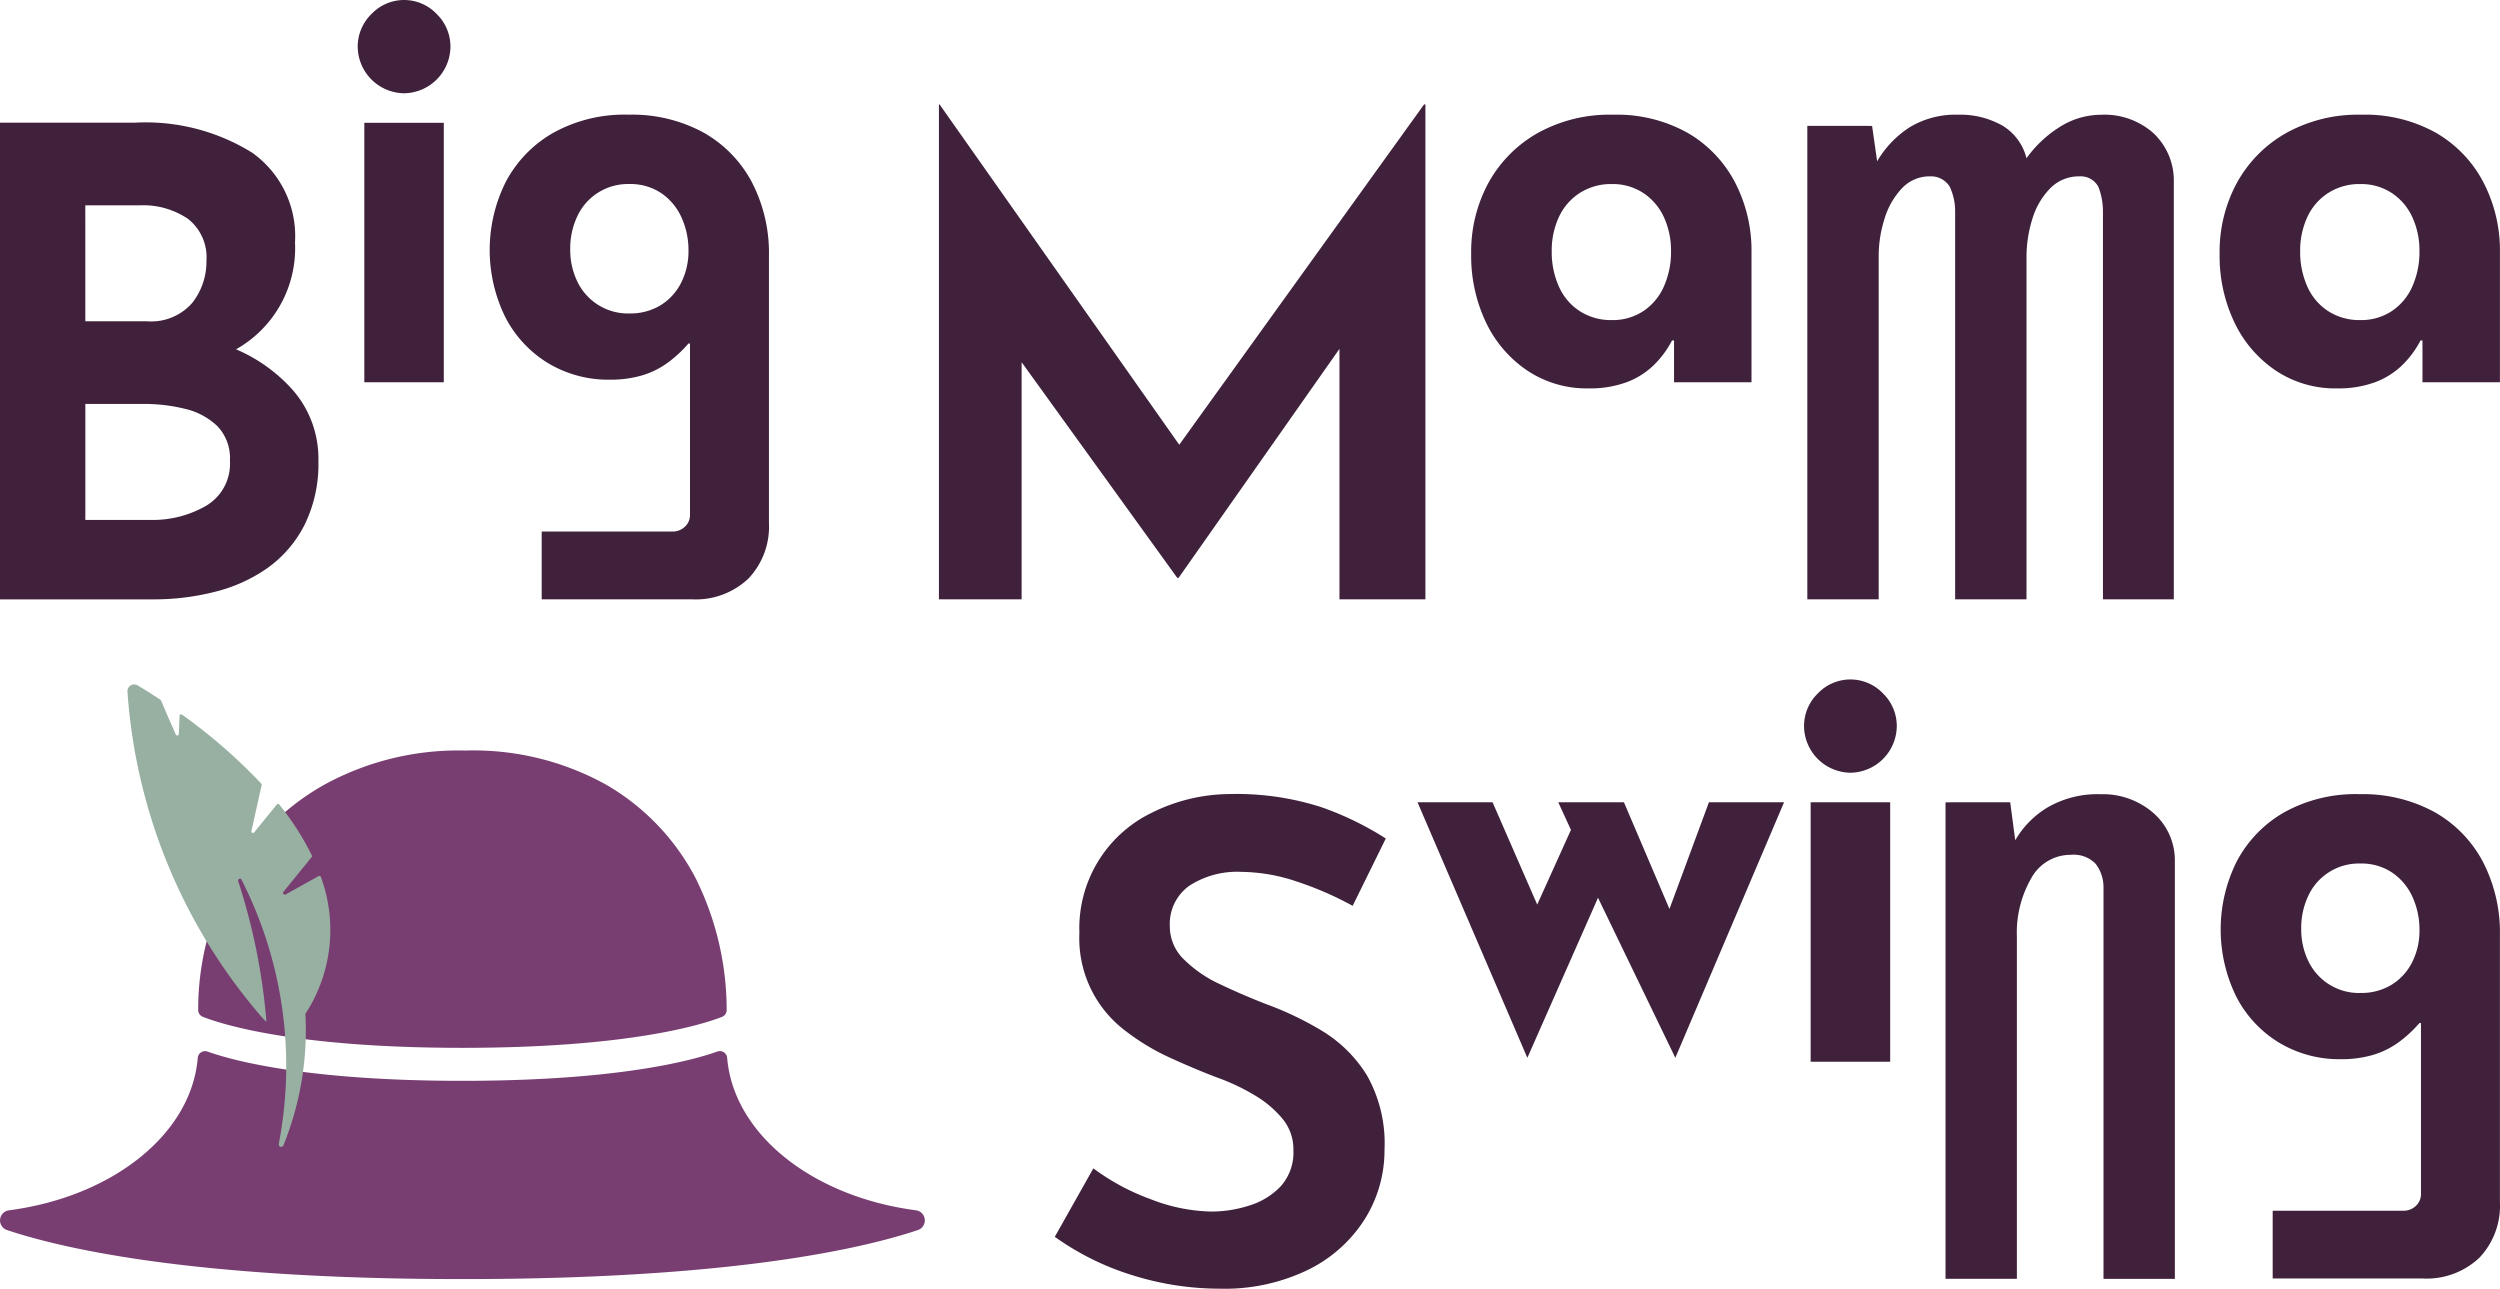 <?xml version="1.0" encoding="UTF-8" standalone="no"?>
<svg
   width="155.2"
   height="80"
   viewBox="0 0 155.2 80"
   version="1.1"
   id="svg1"
   sodipodi:docname="marca_principal_fondo_oscuro_footer-black.svg"
   inkscape:export-filename="marca_principal_fondo_oscuro_footer-black.png"
   inkscape:export-xdpi="96"
   inkscape:export-ydpi="96"
   inkscape:version="1.3.2 (1:1.3.2+202311252150+091e20ef0f)"
   xmlns:inkscape="http://www.inkscape.org/namespaces/inkscape"
   xmlns:sodipodi="http://sodipodi.sourceforge.net/DTD/sodipodi-0.dtd"
   xmlns="http://www.w3.org/2000/svg"
   xmlns:svg="http://www.w3.org/2000/svg">
  <defs
     id="defs1" />
  <sodipodi:namedview
     id="namedview1"
     pagecolor="#ffffff"
     bordercolor="#000000"
     borderopacity="0.25"
     inkscape:showpageshadow="2"
     inkscape:pageopacity="0.0"
     inkscape:pagecheckerboard="0"
     inkscape:deskcolor="#d1d1d1"
     inkscape:zoom="10.1875"
     inkscape:cx="77.595092"
     inkscape:cy="40"
     inkscape:window-width="2560"
     inkscape:window-height="1018"
     inkscape:window-x="0"
     inkscape:window-y="0"
     inkscape:window-maximized="1"
     inkscape:current-layer="Grupo_53" />
  <g
     id="marca_principal_fondo_oscuro_footer"
     transform="translate(-431 -244)">
    <g
       id="Grupo_51"
       data-name="Grupo 51"
       transform="translate(431 244)">
      <g
         id="Grupo_53"
         data-name="Grupo 53"
         transform="translate(0)">
        <g
           id="Grupo_49"
           data-name="Grupo 49">
          <path
             id="Trazado_154"
             data-name="Trazado 154"
             d="M241.03,4163.653a9.95,9.95,0,0,0-3.519-2.525,7.2,7.2,0,0,0,3.66-6.631,6.352,6.352,0,0,0-2.668-5.58,12.548,12.548,0,0,0-7.277-1.859h-8.369v29.594H232.4a15.344,15.344,0,0,0,3.78-.465,9.8,9.8,0,0,0,3.275-1.475,7.416,7.416,0,0,0,2.3-2.669,8.528,8.528,0,0,0,.869-4A6.472,6.472,0,0,0,241.03,4163.653Zm-12.877-11.462h3.356a4.94,4.94,0,0,1,3.032.849,3.027,3.027,0,0,1,1.132,2.587,4.133,4.133,0,0,1-.889,2.628,3.378,3.378,0,0,1-2.83,1.131h-3.8Zm7.52,18.639a6.617,6.617,0,0,1-3.517.889h-4v-7.2h3.639a10.553,10.553,0,0,1,2.527.3,4.3,4.3,0,0,1,2.021,1.071,2.857,2.857,0,0,1,.788,2.143A3.033,3.033,0,0,1,235.673,4170.83Z"
             transform="translate(-222.857 -4139.443)"
             fill="#fff"
             style="fill:#3f213c;fill-opacity:1" />
          <path
             id="Trazado_155"
             data-name="Trazado 155"
             d="M263.635,4139.852a2.917,2.917,0,0,1-2.879-2.879,2.822,2.822,0,0,1,.854-2.041,2.791,2.791,0,0,1,4.049,0,2.82,2.82,0,0,1,.854,2.041,2.917,2.917,0,0,1-2.879,2.879Zm-2.469,17.941v-16.106H266.1v16.106Z"
             transform="translate(-238.549 -4134.062)"
             fill="#fff"
             style="fill:#3f213c;fill-opacity:1" />
          <path
             id="Trazado_156"
             data-name="Trazado 156"
             d="M277.968,4176.3v-4.208h8.1a1.1,1.1,0,0,0,.791-.3.987.987,0,0,0,.316-.744v-10.629h-.095a7.673,7.673,0,0,1-1.345,1.233,5.166,5.166,0,0,1-1.582.759,6.917,6.917,0,0,1-1.946.254,7.258,7.258,0,0,1-3.844-1.028,7.183,7.183,0,0,1-2.658-2.864,9.45,9.45,0,0,1,.032-8.384,7.57,7.57,0,0,1,2.927-3.037,9.119,9.119,0,0,1,4.714-1.139,9.263,9.263,0,0,1,4.6,1.091,7.624,7.624,0,0,1,3.022,3.069,9.556,9.556,0,0,1,1.076,4.635v16.546a4.681,4.681,0,0,1-1.281,3.465,4.767,4.767,0,0,1-3.528,1.281Zm5.442-17.748a3.587,3.587,0,0,0,1.962-.522,3.476,3.476,0,0,0,1.266-1.408,4.319,4.319,0,0,0,.443-1.961,4.88,4.88,0,0,0-.443-2.089,3.611,3.611,0,0,0-1.266-1.5,3.433,3.433,0,0,0-1.962-.553,3.462,3.462,0,0,0-3.227,1.993,4.667,4.667,0,0,0-.443,2.057,4.49,4.49,0,0,0,.443,2.008,3.487,3.487,0,0,0,3.227,1.978Z"
             transform="translate(-244.34 -4139.094)"
             fill="#fff"
             style="fill:#3f213c;fill-opacity:1" />
        </g>
        <g
           id="Grupo_50"
           data-name="Grupo 50"
           transform="translate(58.287 6.482)">
          <path
             id="Trazado_157"
             data-name="Trazado 157"
             d="M352.453,4145.125l-15.2,21.128-14.879-21.128h-.04v30.726h5.135V4161.13l9.662,13.388h.081L347.2,4160.3v15.55h5.336v-30.726Z"
             transform="translate(-322.333 -4145.125)"
             fill="#fff"
             style="fill:#3f213c;fill-opacity:1" />
          <path
             id="Trazado_158"
             data-name="Trazado 158"
             d="M386.013,4163.206a6.637,6.637,0,0,1-3.8-1.108,7.457,7.457,0,0,1-2.563-2.989,9.582,9.582,0,0,1-.918-4.256,8.962,8.962,0,0,1,1.076-4.414,7.942,7.942,0,0,1,3.053-3.084,9.18,9.18,0,0,1,4.666-1.139,9.016,9.016,0,0,1,4.636,1.123,7.631,7.631,0,0,1,2.943,3.069,9.174,9.174,0,0,1,1.028,4.351v8.068h-4.809v-2.594H391.2a6.028,6.028,0,0,1-1.139,1.535,4.858,4.858,0,0,1-1.693,1.06A6.613,6.613,0,0,1,386.013,4163.206Zm1.455-4.24a3.444,3.444,0,0,0,1.945-.554,3.535,3.535,0,0,0,1.282-1.534,5.241,5.241,0,0,0,.443-2.183,4.957,4.957,0,0,0-.443-2.121,3.572,3.572,0,0,0-1.282-1.5,3.451,3.451,0,0,0-1.945-.553,3.585,3.585,0,0,0-1.993.553,3.528,3.528,0,0,0-1.3,1.5,4.948,4.948,0,0,0-.443,2.121,5.232,5.232,0,0,0,.443,2.183,3.492,3.492,0,0,0,1.3,1.534A3.578,3.578,0,0,0,387.469,4158.966Z"
             transform="translate(-345.688 -4145.577)"
             fill="#fff"
             style="fill:#3f213c;fill-opacity:1" />
          <path
             id="Trazado_159"
             data-name="Trazado 159"
             d="M418.365,4146.911l.348,2.437-.063-.19a6.264,6.264,0,0,1,2.057-2.167,5.476,5.476,0,0,1,2.974-.775,5.311,5.311,0,0,1,2.816.7,3.293,3.293,0,0,1,1.487,2.152l-.158.031a7.311,7.311,0,0,1,2.136-2.088,4.813,4.813,0,0,1,2.61-.791,4.561,4.561,0,0,1,3.275,1.156,4.035,4.035,0,0,1,1.25,2.989V4176.3h-4.4v-24.107a4.185,4.185,0,0,0-.285-1.5,1.235,1.235,0,0,0-1.171-.649,2.477,2.477,0,0,0-1.819.744,4.568,4.568,0,0,0-1.108,1.9,7.91,7.91,0,0,0-.363,2.389V4176.3h-4.43v-24.107a3.569,3.569,0,0,0-.332-1.5,1.352,1.352,0,0,0-1.218-.649,2.337,2.337,0,0,0-1.756.744,4.763,4.763,0,0,0-1.076,1.882,7.628,7.628,0,0,0-.364,2.342V4176.3h-4.43v-29.392Z"
             transform="translate(-360.433 -4145.577)"
             fill="#fff"
             style="fill:#3f213c;fill-opacity:1" />
          <path
             id="Trazado_160"
             data-name="Trazado 160"
             d="M465.309,4163.206a6.636,6.636,0,0,1-3.8-1.108,7.456,7.456,0,0,1-2.563-2.989,9.583,9.583,0,0,1-.918-4.256,8.968,8.968,0,0,1,1.076-4.414,7.946,7.946,0,0,1,3.053-3.084,9.181,9.181,0,0,1,4.667-1.139,9.014,9.014,0,0,1,4.635,1.123,7.623,7.623,0,0,1,2.943,3.069,9.174,9.174,0,0,1,1.028,4.351v8.068h-4.809v-2.594H470.5a6.032,6.032,0,0,1-1.14,1.535,4.861,4.861,0,0,1-1.692,1.06A6.615,6.615,0,0,1,465.309,4163.206Zm1.455-4.24a3.446,3.446,0,0,0,1.946-.554,3.534,3.534,0,0,0,1.281-1.534,5.241,5.241,0,0,0,.443-2.183,4.957,4.957,0,0,0-.443-2.121,3.571,3.571,0,0,0-1.281-1.5,3.453,3.453,0,0,0-1.946-.553,3.588,3.588,0,0,0-1.993.553,3.529,3.529,0,0,0-1.3,1.5,4.948,4.948,0,0,0-.443,2.121,5.232,5.232,0,0,0,.443,2.183,3.493,3.493,0,0,0,1.3,1.534A3.581,3.581,0,0,0,466.765,4158.966Z"
             transform="translate(-378.521 -4145.577)"
             fill="#fff"
             style="fill:#3f213c;fill-opacity:1" />
        </g>
        <g
           id="Grupo_48"
           data-name="Grupo 48"
           transform="translate(65.489 42.181)">
          <path
             id="Trazado_161"
             data-name="Trazado 161"
             d="M353.11,4225.136a20.5,20.5,0,0,0-3.466-1.507,10.982,10.982,0,0,0-3.424-.6,5.451,5.451,0,0,0-3.26.867,2.911,2.911,0,0,0-1.2,2.516,2.839,2.839,0,0,0,.867,2.043,7.8,7.8,0,0,0,2.249,1.547q1.381.66,2.867,1.237a19.878,19.878,0,0,1,3.487,1.671,8.371,8.371,0,0,1,2.764,2.744,8.578,8.578,0,0,1,1.093,4.621,8.044,8.044,0,0,1-1.2,4.271,8.67,8.67,0,0,1-3.487,3.157,11.855,11.855,0,0,1-5.549,1.2,18.093,18.093,0,0,1-5.384-.826,16.753,16.753,0,0,1-4.848-2.394l2.393-4.249a13.983,13.983,0,0,0,3.568,1.918,10.84,10.84,0,0,0,3.776.763,7.7,7.7,0,0,0,2.331-.371,4.525,4.525,0,0,0,1.961-1.2,3.159,3.159,0,0,0,.783-2.269,2.96,2.96,0,0,0-.66-1.9,6.56,6.56,0,0,0-1.754-1.485,13.088,13.088,0,0,0-2.372-1.114q-1.4-.536-2.888-1.217a14.077,14.077,0,0,1-2.765-1.671,7.182,7.182,0,0,1-2.846-6.065,7.961,7.961,0,0,1,4.414-7.426,10.966,10.966,0,0,1,4.869-1.2,17.223,17.223,0,0,1,5.695.8,19.049,19.049,0,0,1,4.043,1.96Z"
             transform="translate(-334.626 -4211.083)"
             fill="#fff"
             style="fill:#3f213c;fill-opacity:1" />
          <path
             id="Trazado_162"
             data-name="Trazado 162"
             d="M391.135,4219.064l-2.45,6.623-2.826-6.623h-4.077l.787,1.713-2.094,4.638-2.771-6.351h-4.659l6.818,15.863,4.386-9.936,4.8,9.936,6.75-15.863Z"
             transform="translate(-350.534 -4211.439)"
             fill="#fff"
             style="fill:#3f213c;fill-opacity:1" />
          <path
             id="Trazado_163"
             data-name="Trazado 163"
             d="M416.875,4211.841a2.918,2.918,0,0,1-2.879-2.879,2.821,2.821,0,0,1,.854-2.042,2.792,2.792,0,0,1,4.049,0,2.821,2.821,0,0,1,.854,2.042,2.918,2.918,0,0,1-2.879,2.879Zm-2.469,17.942v-16.107h4.937v16.107Z"
             transform="translate(-367.49 -4206.051)"
             fill="#fff"
             style="fill:#3f213c;fill-opacity:1" />
          <path
             id="Trazado_164"
             data-name="Trazado 164"
             d="M433,4218.708l.348,2.628-.063-.222a5.7,5.7,0,0,1,2.057-2.1,6.174,6.174,0,0,1,3.259-.807,4.778,4.778,0,0,1,3.275,1.155,3.9,3.9,0,0,1,1.345,2.99v25.943h-4.43v-24.3a2.373,2.373,0,0,0-.49-1.471,1.893,1.893,0,0,0-1.535-.554,2.771,2.771,0,0,0-2.452,1.439,6.779,6.779,0,0,0-.9,3.655v21.228h-4.43v-29.583Z"
             transform="translate(-373.695 -4211.083)"
             fill="#fff"
             style="fill:#3f213c;fill-opacity:1" />
          <path
             id="Trazado_165"
             data-name="Trazado 165"
             d="M461.368,4248.271v-4.208h8.1a1.1,1.1,0,0,0,.79-.3.985.985,0,0,0,.316-.744v-10.607h-.095a7.713,7.713,0,0,1-1.345,1.233,5.227,5.227,0,0,1-1.582.759,6.953,6.953,0,0,1-1.945.253,7.247,7.247,0,0,1-3.845-1.029,7.175,7.175,0,0,1-2.658-2.863,9.452,9.452,0,0,1,.032-8.384,7.565,7.565,0,0,1,2.927-3.038,9.125,9.125,0,0,1,4.714-1.139,9.267,9.267,0,0,1,4.6,1.091,7.634,7.634,0,0,1,3.022,3.069,9.553,9.553,0,0,1,1.076,4.635v16.525a4.683,4.683,0,0,1-1.281,3.465,4.77,4.77,0,0,1-3.529,1.281Zm5.442-17.727a3.588,3.588,0,0,0,1.962-.522,3.48,3.48,0,0,0,1.266-1.408,4.325,4.325,0,0,0,.443-1.961,4.882,4.882,0,0,0-.443-2.089,3.61,3.61,0,0,0-1.266-1.5,3.427,3.427,0,0,0-1.962-.555,3.463,3.463,0,0,0-3.227,1.995,4.659,4.659,0,0,0-.443,2.056,4.488,4.488,0,0,0,.443,2.009,3.486,3.486,0,0,0,3.227,1.978Z"
             transform="translate(-385.769 -4211.083)"
             fill="#fff"
             style="fill:#3f213c;fill-opacity:1" />
        </g>
      </g>
    </g>
    <g
       id="Grupo_52"
       data-name="Grupo 52"
       transform="translate(431 290.593)">
      <path
         id="Trazado_166"
         data-name="Trazado 166"
         d="M260.259,4232.037c-10.457,0-14.99-1.481-16.115-1.926a.456.456,0,0,1-.289-.429,17.252,17.252,0,0,1,2.026-8.138,14.98,14.98,0,0,1,5.757-5.816,17.315,17.315,0,0,1,8.8-2.148,17,17,0,0,1,8.74,2.118,14.394,14.394,0,0,1,5.549,5.787,18.406,18.406,0,0,1,1.937,8.2.457.457,0,0,1-.29.43C275.246,4230.557,270.713,4232.037,260.259,4232.037Z"
         transform="translate(-231.552 -4213.58)"
         fill="#783e72" />
      <path
         id="Trazado_167"
         data-name="Trazado 167"
         d="M268,4245.854c.4,4.748,5.314,8.618,11.72,9.456a.633.633,0,0,1,.117,1.228c-3.638,1.215-11.841,3.043-28.27,3.043s-24.64-1.83-28.276-3.045a.631.631,0,0,1,.117-1.224c6.409-.837,11.324-4.708,11.725-9.458a.455.455,0,0,1,.6-.4c1.5.537,6.1,1.819,15.83,1.819s14.329-1.282,15.829-1.819A.455.455,0,0,1,268,4245.854Z"
         transform="translate(-222.857 -4226.768)"
         fill="#783e72" />
    </g>
    <path
       id="Trazado_168"
       data-name="Trazado 168"
       d="M248.229,4218.475l-2.043,1.138a.11.11,0,0,1-.139-.166l1.75-2.152a.1.1,0,0,0,.012-.1,17.04,17.04,0,0,0-2.028-3.165.094.094,0,0,0-.146,0l-1.389,1.709a.1.1,0,0,1-.183-.088l.629-2.828a.1.1,0,0,0-.023-.085,33.319,33.319,0,0,0-4.926-4.287.094.094,0,0,0-.148.073l-.043,1.1a.1.1,0,0,1-.2.04c-.2-.448-.54-1.222-.908-2.093a.1.1,0,0,0-.035-.042c-.57-.375-1.056-.676-1.416-.891a.419.419,0,0,0-.632.392,34.487,34.487,0,0,0,8.392,20.263,1.775,1.775,0,0,0,.234.218,37.93,37.93,0,0,0-1.751-8.715.119.119,0,0,1,.187-.131,25.461,25.461,0,0,1,2.329,16.443.153.153,0,0,0,.291.086,19.046,19.046,0,0,0,1.364-8.168c.064-.092.125-.188.183-.29a9.527,9.527,0,0,0,.775-8.212A.094.094,0,0,0,248.229,4218.475Z"
       transform="translate(202.552 -3920.088)"
       fill="#98b0a2" />
  </g>
</svg>
